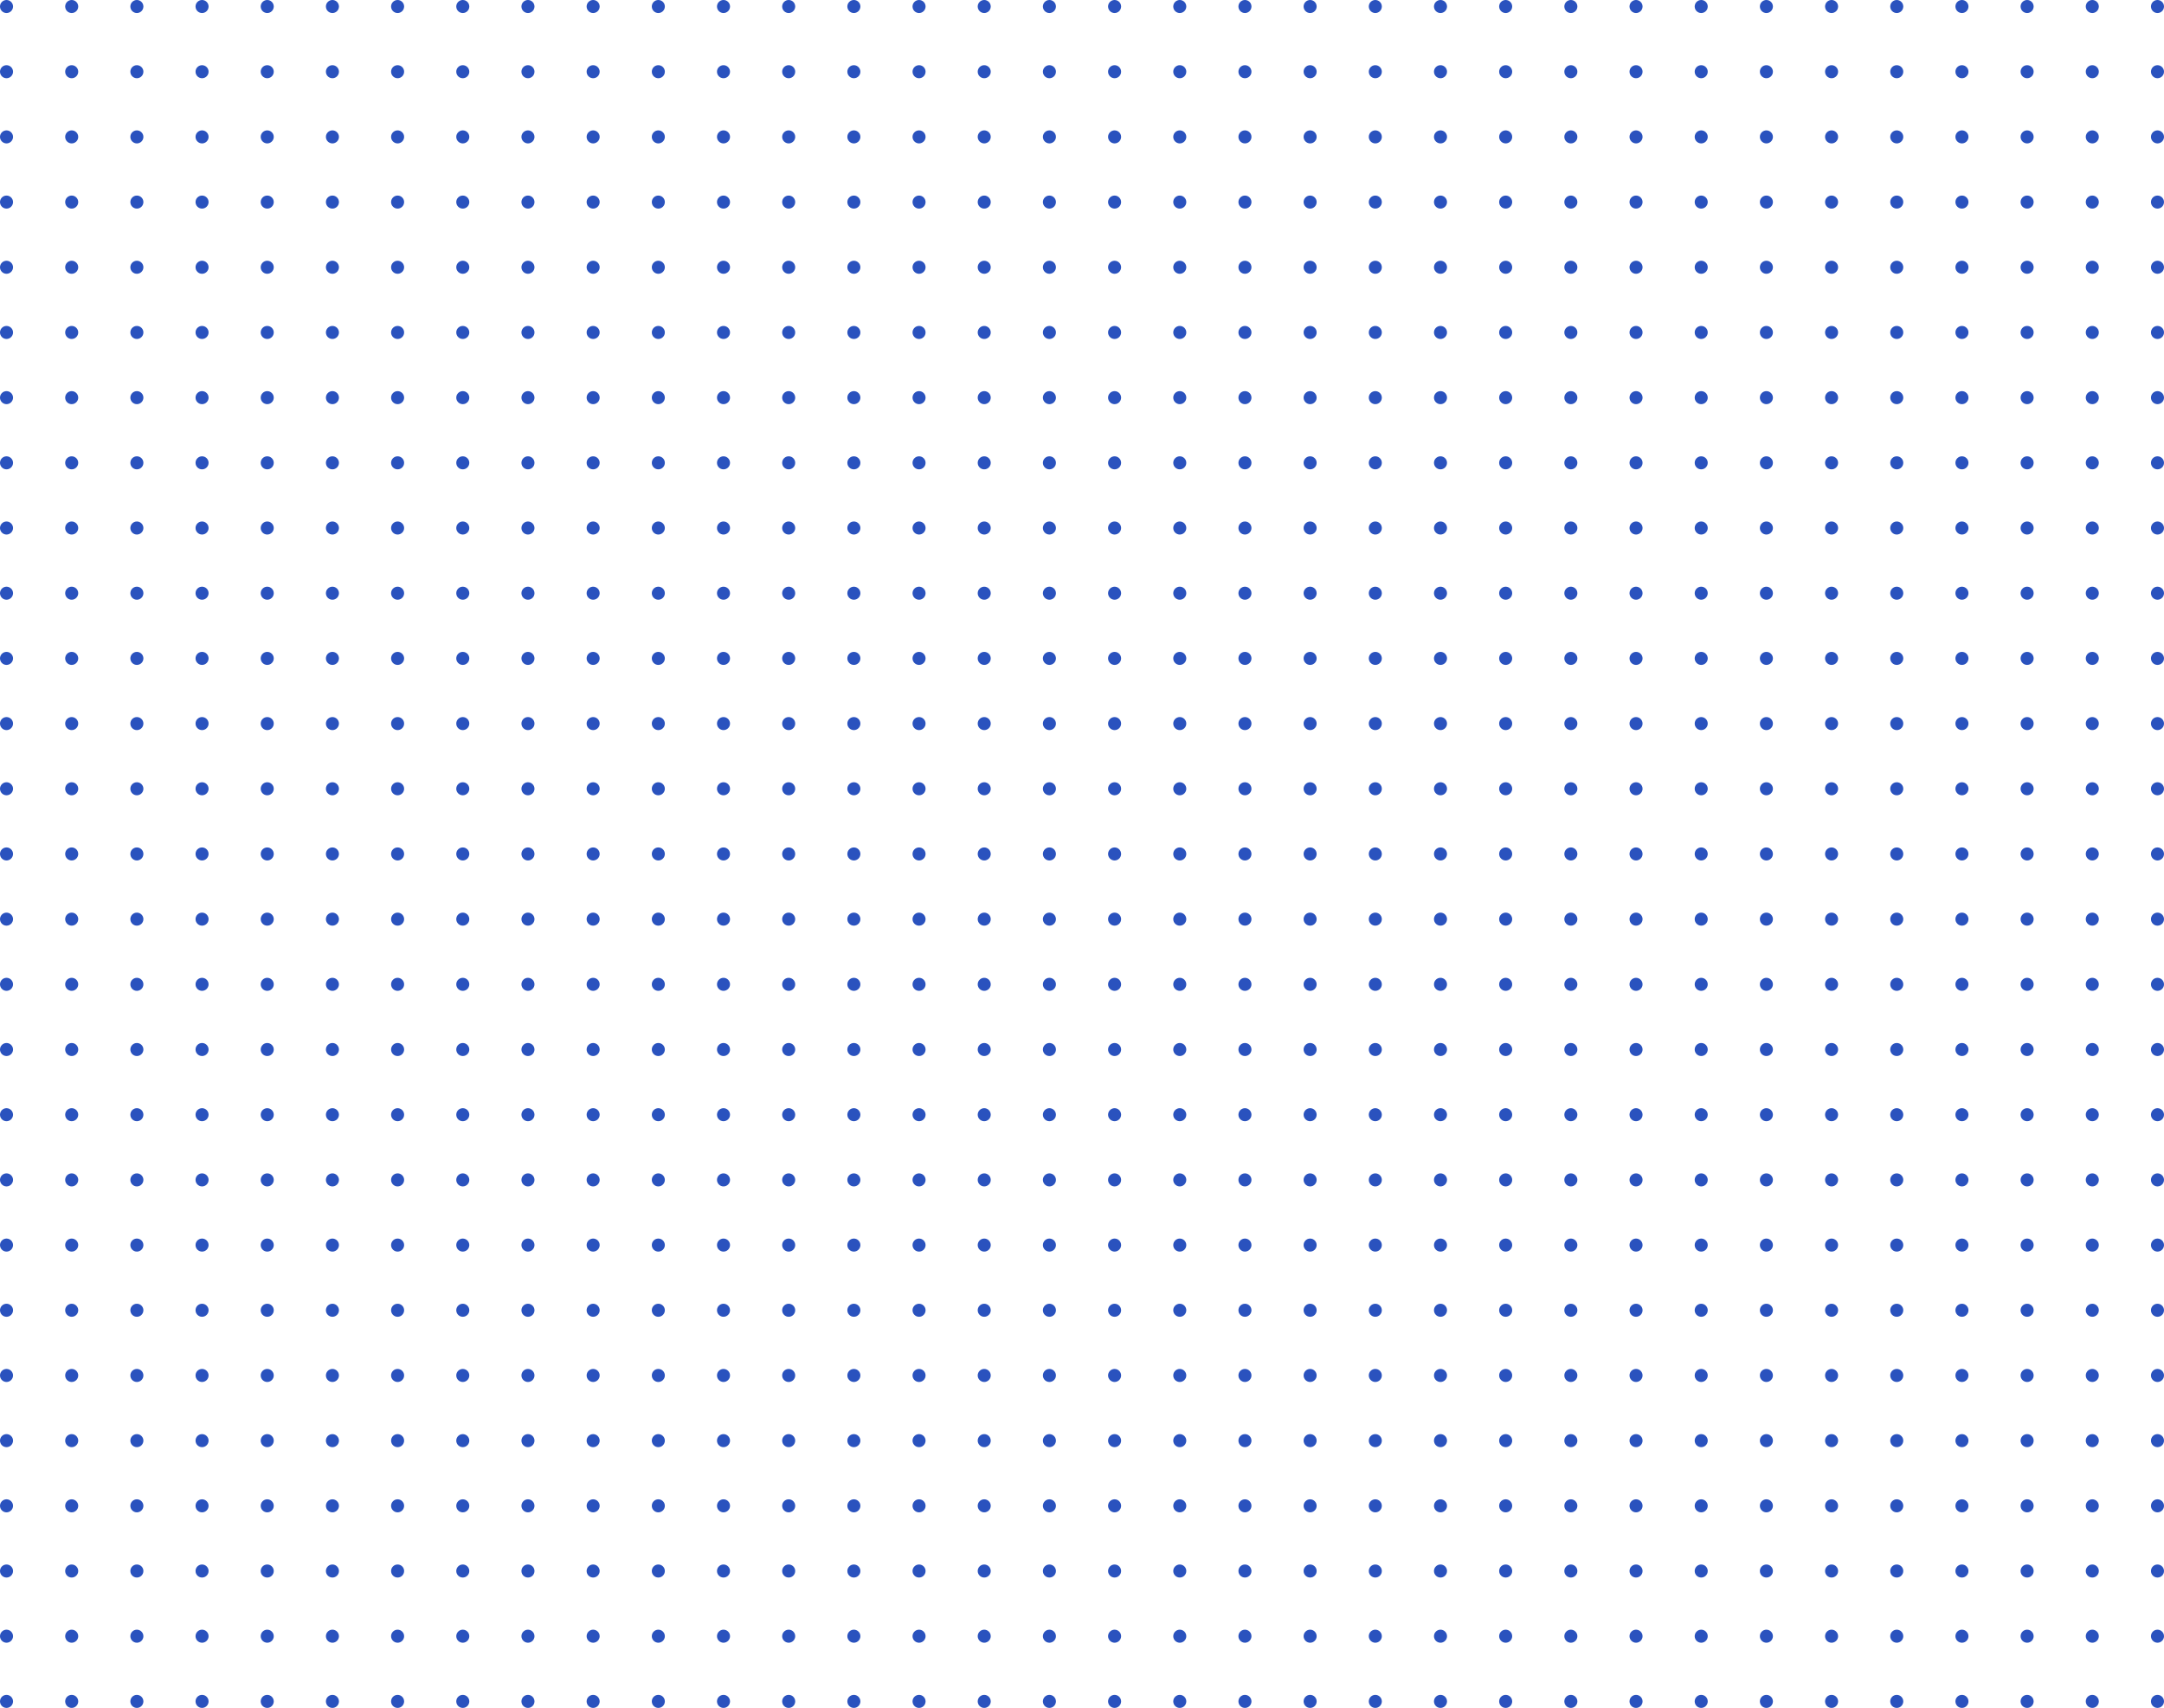 <?xml version="1.0" encoding="UTF-8"?> <svg xmlns="http://www.w3.org/2000/svg" width="332" height="262" viewBox="0 0 332 262" fill="none"> <circle cx="1" cy="151" r="1" fill="#2A52BE"></circle> <circle cx="11" cy="151" r="1" fill="#2A52BE"></circle> <circle cx="21" cy="151" r="1" fill="#2A52BE"></circle> <circle cx="31" cy="151" r="1" fill="#2A52BE"></circle> <circle cx="41" cy="151" r="1" fill="#2A52BE"></circle> <circle cx="51" cy="151" r="1" fill="#2A52BE"></circle> <circle cx="61" cy="151" r="1" fill="#2A52BE"></circle> <circle cx="71" cy="151" r="1" fill="#2A52BE"></circle> <circle cx="81" cy="151" r="1" fill="#2A52BE"></circle> <circle cx="91" cy="151" r="1" fill="#2A52BE"></circle> <circle cx="101" cy="151" r="1" fill="#2A52BE"></circle> <circle cx="111" cy="151" r="1" fill="#2A52BE"></circle> <circle cx="121" cy="151" r="1" fill="#2A52BE"></circle> <circle cx="131" cy="151" r="1" fill="#2A52BE"></circle> <circle cx="141" cy="151" r="1" fill="#2A52BE"></circle> <circle cx="151" cy="151" r="1" fill="#2A52BE"></circle> <circle cx="161" cy="151" r="1" fill="#2A52BE"></circle> <circle cx="171" cy="151" r="1" fill="#2A52BE"></circle> <circle cx="181" cy="151" r="1" fill="#2A52BE"></circle> <circle cx="191" cy="151" r="1" fill="#2A52BE"></circle> <circle cx="201" cy="151" r="1" fill="#2A52BE"></circle> <circle cx="211" cy="151" r="1" fill="#2A52BE"></circle> <circle cx="221" cy="151" r="1" fill="#2A52BE"></circle> <circle cx="231" cy="151" r="1" fill="#2A52BE"></circle> <circle cx="1" cy="141" r="1" fill="#2A52BE"></circle> <circle cx="11" cy="141" r="1" fill="#2A52BE"></circle> <circle cx="21" cy="141" r="1" fill="#2A52BE"></circle> <circle cx="31" cy="141" r="1" fill="#2A52BE"></circle> <circle cx="41" cy="141" r="1" fill="#2A52BE"></circle> <circle cx="51" cy="141" r="1" fill="#2A52BE"></circle> <circle cx="61" cy="141" r="1" fill="#2A52BE"></circle> <circle cx="71" cy="141" r="1" fill="#2A52BE"></circle> <circle cx="81" cy="141" r="1" fill="#2A52BE"></circle> <circle cx="91" cy="141" r="1" fill="#2A52BE"></circle> <circle cx="101" cy="141" r="1" fill="#2A52BE"></circle> <circle cx="111" cy="141" r="1" fill="#2A52BE"></circle> <circle cx="121" cy="141" r="1" fill="#2A52BE"></circle> <circle cx="131" cy="141" r="1" fill="#2A52BE"></circle> <circle cx="141" cy="141" r="1" fill="#2A52BE"></circle> <circle cx="151" cy="141" r="1" fill="#2A52BE"></circle> <circle cx="161" cy="141" r="1" fill="#2A52BE"></circle> <circle cx="171" cy="141" r="1" fill="#2A52BE"></circle> <circle cx="181" cy="141" r="1" fill="#2A52BE"></circle> <circle cx="191" cy="141" r="1" fill="#2A52BE"></circle> <circle cx="201" cy="141" r="1" fill="#2A52BE"></circle> <circle cx="211" cy="141" r="1" fill="#2A52BE"></circle> <circle cx="221" cy="141" r="1" fill="#2A52BE"></circle> <circle cx="231" cy="141" r="1" fill="#2A52BE"></circle> <circle cx="1" cy="131" r="1" fill="#2A52BE"></circle> <circle cx="11" cy="131" r="1" fill="#2A52BE"></circle> <circle cx="21" cy="131" r="1" fill="#2A52BE"></circle> <circle cx="31" cy="131" r="1" fill="#2A52BE"></circle> <circle cx="41" cy="131" r="1" fill="#2A52BE"></circle> <circle cx="51" cy="131" r="1" fill="#2A52BE"></circle> <circle cx="61" cy="131" r="1" fill="#2A52BE"></circle> <circle cx="71" cy="131" r="1" fill="#2A52BE"></circle> <circle cx="81" cy="131" r="1" fill="#2A52BE"></circle> <circle cx="91" cy="131" r="1" fill="#2A52BE"></circle> <circle cx="101" cy="131" r="1" fill="#2A52BE"></circle> <circle cx="111" cy="131" r="1" fill="#2A52BE"></circle> <circle cx="121" cy="131" r="1" fill="#2A52BE"></circle> <circle cx="131" cy="131" r="1" fill="#2A52BE"></circle> <circle cx="141" cy="131" r="1" fill="#2A52BE"></circle> <circle cx="151" cy="131" r="1" fill="#2A52BE"></circle> <circle cx="161" cy="131" r="1" fill="#2A52BE"></circle> <circle cx="171" cy="131" r="1" fill="#2A52BE"></circle> <circle cx="181" cy="131" r="1" fill="#2A52BE"></circle> <circle cx="191" cy="131" r="1" fill="#2A52BE"></circle> <circle cx="201" cy="131" r="1" fill="#2A52BE"></circle> <circle cx="211" cy="131" r="1" fill="#2A52BE"></circle> <circle cx="221" cy="131" r="1" fill="#2A52BE"></circle> <circle cx="231" cy="131" r="1" fill="#2A52BE"></circle> <circle cx="1" cy="121" r="1" fill="#2A52BE"></circle> <circle cx="11" cy="121" r="1" fill="#2A52BE"></circle> <circle cx="21" cy="121" r="1" fill="#2A52BE"></circle> <circle cx="31" cy="121" r="1" fill="#2A52BE"></circle> <circle cx="41" cy="121" r="1" fill="#2A52BE"></circle> <circle cx="51" cy="121" r="1" fill="#2A52BE"></circle> <circle cx="61" cy="121" r="1" fill="#2A52BE"></circle> <circle cx="71" cy="121" r="1" fill="#2A52BE"></circle> <circle cx="81" cy="121" r="1" fill="#2A52BE"></circle> <circle cx="91" cy="121" r="1" fill="#2A52BE"></circle> <circle cx="101" cy="121" r="1" fill="#2A52BE"></circle> <circle cx="111" cy="121" r="1" fill="#2A52BE"></circle> <circle cx="121" cy="121" r="1" fill="#2A52BE"></circle> <circle cx="131" cy="121" r="1" fill="#2A52BE"></circle> <circle cx="141" cy="121" r="1" fill="#2A52BE"></circle> <circle cx="151" cy="121" r="1" fill="#2A52BE"></circle> <circle cx="161" cy="121" r="1" fill="#2A52BE"></circle> <circle cx="171" cy="121" r="1" fill="#2A52BE"></circle> <circle cx="181" cy="121" r="1" fill="#2A52BE"></circle> <circle cx="191" cy="121" r="1" fill="#2A52BE"></circle> <circle cx="201" cy="121" r="1" fill="#2A52BE"></circle> <circle cx="211" cy="121" r="1" fill="#2A52BE"></circle> <circle cx="221" cy="121" r="1" fill="#2A52BE"></circle> <circle cx="231" cy="121" r="1" fill="#2A52BE"></circle> <circle cx="1" cy="111" r="1" fill="#2A52BE"></circle> <circle cx="11" cy="111" r="1" fill="#2A52BE"></circle> <circle cx="21" cy="111" r="1" fill="#2A52BE"></circle> <circle cx="31" cy="111" r="1" fill="#2A52BE"></circle> <circle cx="41" cy="111" r="1" fill="#2A52BE"></circle> <circle cx="51" cy="111" r="1" fill="#2A52BE"></circle> <circle cx="61" cy="111" r="1" fill="#2A52BE"></circle> <circle cx="71" cy="111" r="1" fill="#2A52BE"></circle> <circle cx="81" cy="111" r="1" fill="#2A52BE"></circle> <circle cx="91" cy="111" r="1" fill="#2A52BE"></circle> <circle cx="101" cy="111" r="1" fill="#2A52BE"></circle> <circle cx="111" cy="111" r="1" fill="#2A52BE"></circle> <circle cx="121" cy="111" r="1" fill="#2A52BE"></circle> <circle cx="131" cy="111" r="1" fill="#2A52BE"></circle> <circle cx="141" cy="111" r="1" fill="#2A52BE"></circle> <circle cx="151" cy="111" r="1" fill="#2A52BE"></circle> <circle cx="161" cy="111" r="1" fill="#2A52BE"></circle> <circle cx="171" cy="111" r="1" fill="#2A52BE"></circle> <circle cx="181" cy="111" r="1" fill="#2A52BE"></circle> <circle cx="191" cy="111" r="1" fill="#2A52BE"></circle> <circle cx="201" cy="111" r="1" fill="#2A52BE"></circle> <circle cx="211" cy="111" r="1" fill="#2A52BE"></circle> <circle cx="221" cy="111" r="1" fill="#2A52BE"></circle> <circle cx="231" cy="111" r="1" fill="#2A52BE"></circle> <circle cx="1" cy="101" r="1" fill="#2A52BE"></circle> <circle cx="11" cy="101" r="1" fill="#2A52BE"></circle> <circle cx="21" cy="101" r="1" fill="#2A52BE"></circle> <circle cx="31" cy="101" r="1" fill="#2A52BE"></circle> <circle cx="41" cy="101" r="1" fill="#2A52BE"></circle> <circle cx="51" cy="101" r="1" fill="#2A52BE"></circle> <circle cx="61" cy="101" r="1" fill="#2A52BE"></circle> <circle cx="71" cy="101" r="1" fill="#2A52BE"></circle> <circle cx="81" cy="101" r="1" fill="#2A52BE"></circle> <circle cx="91" cy="101" r="1" fill="#2A52BE"></circle> <circle cx="101" cy="101" r="1" fill="#2A52BE"></circle> <circle cx="111" cy="101" r="1" fill="#2A52BE"></circle> <circle cx="121" cy="101" r="1" fill="#2A52BE"></circle> <circle cx="131" cy="101" r="1" fill="#2A52BE"></circle> <circle cx="141" cy="101" r="1" fill="#2A52BE"></circle> <circle cx="151" cy="101" r="1" fill="#2A52BE"></circle> <circle cx="161" cy="101" r="1" fill="#2A52BE"></circle> <circle cx="171" cy="101" r="1" fill="#2A52BE"></circle> <circle cx="181" cy="101" r="1" fill="#2A52BE"></circle> <circle cx="191" cy="101" r="1" fill="#2A52BE"></circle> <circle cx="201" cy="101" r="1" fill="#2A52BE"></circle> <circle cx="211" cy="101" r="1" fill="#2A52BE"></circle> <circle cx="221" cy="101" r="1" fill="#2A52BE"></circle> <circle cx="231" cy="101" r="1" fill="#2A52BE"></circle> <circle cx="1" cy="91" r="1" fill="#2A52BE"></circle> <circle cx="11" cy="91" r="1" fill="#2A52BE"></circle> <circle cx="21" cy="91" r="1" fill="#2A52BE"></circle> <circle cx="31" cy="91" r="1" fill="#2A52BE"></circle> <circle cx="41" cy="91" r="1" fill="#2A52BE"></circle> <circle cx="51" cy="91" r="1" fill="#2A52BE"></circle> <circle cx="61" cy="91" r="1" fill="#2A52BE"></circle> <circle cx="71" cy="91" r="1" fill="#2A52BE"></circle> <circle cx="81" cy="91" r="1" fill="#2A52BE"></circle> <circle cx="91" cy="91" r="1" fill="#2A52BE"></circle> <circle cx="101" cy="91" r="1" fill="#2A52BE"></circle> <circle cx="111" cy="91" r="1" fill="#2A52BE"></circle> <circle cx="121" cy="91" r="1" fill="#2A52BE"></circle> <circle cx="131" cy="91" r="1" fill="#2A52BE"></circle> <circle cx="141" cy="91" r="1" fill="#2A52BE"></circle> <circle cx="151" cy="91" r="1" fill="#2A52BE"></circle> <circle cx="161" cy="91" r="1" fill="#2A52BE"></circle> <circle cx="171" cy="91" r="1" fill="#2A52BE"></circle> <circle cx="181" cy="91" r="1" fill="#2A52BE"></circle> <circle cx="191" cy="91" r="1" fill="#2A52BE"></circle> <circle cx="201" cy="91" r="1" fill="#2A52BE"></circle> <circle cx="211" cy="91" r="1" fill="#2A52BE"></circle> <circle cx="221" cy="91" r="1" fill="#2A52BE"></circle> <circle cx="231" cy="91" r="1" fill="#2A52BE"></circle> <circle cx="1" cy="81" r="1" fill="#2A52BE"></circle> <circle cx="11" cy="81" r="1" fill="#2A52BE"></circle> <circle cx="21" cy="81" r="1" fill="#2A52BE"></circle> <circle cx="31" cy="81" r="1" fill="#2A52BE"></circle> <circle cx="41" cy="81" r="1" fill="#2A52BE"></circle> <circle cx="51" cy="81" r="1" fill="#2A52BE"></circle> <circle cx="61" cy="81" r="1" fill="#2A52BE"></circle> <circle cx="71" cy="81" r="1" fill="#2A52BE"></circle> <circle cx="81" cy="81" r="1" fill="#2A52BE"></circle> <circle cx="91" cy="81" r="1" fill="#2A52BE"></circle> <circle cx="101" cy="81" r="1" fill="#2A52BE"></circle> <circle cx="111" cy="81" r="1" fill="#2A52BE"></circle> <circle cx="121" cy="81" r="1" fill="#2A52BE"></circle> <circle cx="131" cy="81" r="1" fill="#2A52BE"></circle> <circle cx="141" cy="81" r="1" fill="#2A52BE"></circle> <circle cx="151" cy="81" r="1" fill="#2A52BE"></circle> <circle cx="161" cy="81" r="1" fill="#2A52BE"></circle> <circle cx="171" cy="81" r="1" fill="#2A52BE"></circle> <circle cx="181" cy="81" r="1" fill="#2A52BE"></circle> <circle cx="191" cy="81" r="1" fill="#2A52BE"></circle> <circle cx="201" cy="81" r="1" fill="#2A52BE"></circle> <circle cx="211" cy="81" r="1" fill="#2A52BE"></circle> <circle cx="221" cy="81" r="1" fill="#2A52BE"></circle> <circle cx="231" cy="81" r="1" fill="#2A52BE"></circle> <circle cx="1" cy="71" r="1" fill="#2A52BE"></circle> <circle cx="11" cy="71" r="1" fill="#2A52BE"></circle> <circle cx="21" cy="71" r="1" fill="#2A52BE"></circle> <circle cx="31" cy="71" r="1" fill="#2A52BE"></circle> <circle cx="41" cy="71" r="1" fill="#2A52BE"></circle> <circle cx="51" cy="71" r="1" fill="#2A52BE"></circle> <circle cx="61" cy="71" r="1" fill="#2A52BE"></circle> <circle cx="71" cy="71" r="1" fill="#2A52BE"></circle> <circle cx="81" cy="71" r="1" fill="#2A52BE"></circle> <circle cx="91" cy="71" r="1" fill="#2A52BE"></circle> <circle cx="101" cy="71" r="1" fill="#2A52BE"></circle> <circle cx="111" cy="71" r="1" fill="#2A52BE"></circle> <circle cx="121" cy="71" r="1" fill="#2A52BE"></circle> <circle cx="131" cy="71" r="1" fill="#2A52BE"></circle> <circle cx="141" cy="71" r="1" fill="#2A52BE"></circle> <circle cx="151" cy="71" r="1" fill="#2A52BE"></circle> <circle cx="161" cy="71" r="1" fill="#2A52BE"></circle> <circle cx="171" cy="71" r="1" fill="#2A52BE"></circle> <circle cx="181" cy="71" r="1" fill="#2A52BE"></circle> <circle cx="191" cy="71" r="1" fill="#2A52BE"></circle> <circle cx="201" cy="71" r="1" fill="#2A52BE"></circle> <circle cx="211" cy="71" r="1" fill="#2A52BE"></circle> <circle cx="221" cy="71" r="1" fill="#2A52BE"></circle> <circle cx="231" cy="71" r="1" fill="#2A52BE"></circle> <circle cx="1" cy="61" r="1" fill="#2A52BE"></circle> <circle cx="11" cy="61" r="1" fill="#2A52BE"></circle> <circle cx="21" cy="61" r="1" fill="#2A52BE"></circle> <circle cx="31" cy="61" r="1" fill="#2A52BE"></circle> <circle cx="41" cy="61" r="1" fill="#2A52BE"></circle> <circle cx="51" cy="61" r="1" fill="#2A52BE"></circle> <circle cx="61" cy="61" r="1" fill="#2A52BE"></circle> <circle cx="71" cy="61" r="1" fill="#2A52BE"></circle> <circle cx="81" cy="61" r="1" fill="#2A52BE"></circle> <circle cx="91" cy="61" r="1" fill="#2A52BE"></circle> <circle cx="101" cy="61" r="1" fill="#2A52BE"></circle> <circle cx="111" cy="61" r="1" fill="#2A52BE"></circle> <circle cx="121" cy="61" r="1" fill="#2A52BE"></circle> <circle cx="131" cy="61" r="1" fill="#2A52BE"></circle> <circle cx="141" cy="61" r="1" fill="#2A52BE"></circle> <circle cx="151" cy="61" r="1" fill="#2A52BE"></circle> <circle cx="161" cy="61" r="1" fill="#2A52BE"></circle> <circle cx="171" cy="61" r="1" fill="#2A52BE"></circle> <circle cx="181" cy="61" r="1" fill="#2A52BE"></circle> <circle cx="191" cy="61" r="1" fill="#2A52BE"></circle> <circle cx="201" cy="61" r="1" fill="#2A52BE"></circle> <circle cx="211" cy="61" r="1" fill="#2A52BE"></circle> <circle cx="221" cy="61" r="1" fill="#2A52BE"></circle> <circle cx="231" cy="61" r="1" fill="#2A52BE"></circle> <circle cx="1" cy="51" r="1" fill="#2A52BE"></circle> <circle cx="11" cy="51" r="1" fill="#2A52BE"></circle> <circle cx="21" cy="51" r="1" fill="#2A52BE"></circle> <circle cx="31" cy="51" r="1" fill="#2A52BE"></circle> <circle cx="41" cy="51" r="1" fill="#2A52BE"></circle> <circle cx="51" cy="51" r="1" fill="#2A52BE"></circle> <circle cx="61" cy="51" r="1" fill="#2A52BE"></circle> <circle cx="71" cy="51" r="1" fill="#2A52BE"></circle> <circle cx="81" cy="51" r="1" fill="#2A52BE"></circle> <circle cx="91" cy="51" r="1" fill="#2A52BE"></circle> <circle cx="101" cy="51" r="1" fill="#2A52BE"></circle> <circle cx="111" cy="51" r="1" fill="#2A52BE"></circle> <circle cx="121" cy="51" r="1" fill="#2A52BE"></circle> <circle cx="131" cy="51" r="1" fill="#2A52BE"></circle> <circle cx="141" cy="51" r="1" fill="#2A52BE"></circle> <circle cx="151" cy="51" r="1" fill="#2A52BE"></circle> <circle cx="161" cy="51" r="1" fill="#2A52BE"></circle> <circle cx="171" cy="51" r="1" fill="#2A52BE"></circle> <circle cx="181" cy="51" r="1" fill="#2A52BE"></circle> <circle cx="191" cy="51" r="1" fill="#2A52BE"></circle> <circle cx="201" cy="51" r="1" fill="#2A52BE"></circle> <circle cx="211" cy="51" r="1" fill="#2A52BE"></circle> <circle cx="221" cy="51" r="1" fill="#2A52BE"></circle> <circle cx="231" cy="51" r="1" fill="#2A52BE"></circle> <circle cx="1" cy="41" r="1" fill="#2A52BE"></circle> <circle cx="11" cy="41" r="1" fill="#2A52BE"></circle> <circle cx="21" cy="41" r="1" fill="#2A52BE"></circle> <circle cx="31" cy="41" r="1" fill="#2A52BE"></circle> <circle cx="41" cy="41" r="1" fill="#2A52BE"></circle> <circle cx="51" cy="41" r="1" fill="#2A52BE"></circle> <circle cx="61" cy="41" r="1" fill="#2A52BE"></circle> <circle cx="71" cy="41" r="1" fill="#2A52BE"></circle> <circle cx="81" cy="41" r="1" fill="#2A52BE"></circle> <circle cx="91" cy="41" r="1" fill="#2A52BE"></circle> <circle cx="101" cy="41" r="1" fill="#2A52BE"></circle> <circle cx="111" cy="41" r="1" fill="#2A52BE"></circle> <circle cx="121" cy="41" r="1" fill="#2A52BE"></circle> <circle cx="131" cy="41" r="1" fill="#2A52BE"></circle> <circle cx="141" cy="41" r="1" fill="#2A52BE"></circle> <circle cx="151" cy="41" r="1" fill="#2A52BE"></circle> <circle cx="161" cy="41" r="1" fill="#2A52BE"></circle> <circle cx="171" cy="41" r="1" fill="#2A52BE"></circle> <circle cx="181" cy="41" r="1" fill="#2A52BE"></circle> <circle cx="191" cy="41" r="1" fill="#2A52BE"></circle> <circle cx="201" cy="41" r="1" fill="#2A52BE"></circle> <circle cx="211" cy="41" r="1" fill="#2A52BE"></circle> <circle cx="221" cy="41" r="1" fill="#2A52BE"></circle> <circle cx="231" cy="41" r="1" fill="#2A52BE"></circle> <circle cx="1" cy="31" r="1" fill="#2A52BE"></circle> <circle cx="11" cy="31" r="1" fill="#2A52BE"></circle> <circle cx="21" cy="31" r="1" fill="#2A52BE"></circle> <circle cx="31" cy="31" r="1" fill="#2A52BE"></circle> <circle cx="41" cy="31" r="1" fill="#2A52BE"></circle> <circle cx="51" cy="31" r="1" fill="#2A52BE"></circle> <circle cx="61" cy="31" r="1" fill="#2A52BE"></circle> <circle cx="71" cy="31" r="1" fill="#2A52BE"></circle> <circle cx="81" cy="31" r="1" fill="#2A52BE"></circle> <circle cx="91" cy="31" r="1" fill="#2A52BE"></circle> <circle cx="101" cy="31" r="1" fill="#2A52BE"></circle> <circle cx="111" cy="31" r="1" fill="#2A52BE"></circle> <circle cx="121" cy="31" r="1" fill="#2A52BE"></circle> <circle cx="131" cy="31" r="1" fill="#2A52BE"></circle> <circle cx="141" cy="31" r="1" fill="#2A52BE"></circle> <circle cx="151" cy="31" r="1" fill="#2A52BE"></circle> <circle cx="161" cy="31" r="1" fill="#2A52BE"></circle> <circle cx="171" cy="31" r="1" fill="#2A52BE"></circle> <circle cx="181" cy="31" r="1" fill="#2A52BE"></circle> <circle cx="191" cy="31" r="1" fill="#2A52BE"></circle> <circle cx="201" cy="31" r="1" fill="#2A52BE"></circle> <circle cx="211" cy="31" r="1" fill="#2A52BE"></circle> <circle cx="221" cy="31" r="1" fill="#2A52BE"></circle> <circle cx="231" cy="31" r="1" fill="#2A52BE"></circle> <circle cx="1" cy="21" r="1" fill="#2A52BE"></circle> <circle cx="11" cy="21" r="1" fill="#2A52BE"></circle> <circle cx="21" cy="21" r="1" fill="#2A52BE"></circle> <circle cx="31" cy="21" r="1" fill="#2A52BE"></circle> <circle cx="41" cy="21" r="1" fill="#2A52BE"></circle> <circle cx="51" cy="21" r="1" fill="#2A52BE"></circle> <circle cx="61" cy="21" r="1" fill="#2A52BE"></circle> <circle cx="71" cy="21" r="1" fill="#2A52BE"></circle> <circle cx="81" cy="21" r="1" fill="#2A52BE"></circle> <circle cx="91" cy="21" r="1" fill="#2A52BE"></circle> <circle cx="101" cy="21" r="1" fill="#2A52BE"></circle> <circle cx="111" cy="21" r="1" fill="#2A52BE"></circle> <circle cx="121" cy="21" r="1" fill="#2A52BE"></circle> <circle cx="131" cy="21" r="1" fill="#2A52BE"></circle> <circle cx="141" cy="21" r="1" fill="#2A52BE"></circle> <circle cx="151" cy="21" r="1" fill="#2A52BE"></circle> <circle cx="161" cy="21" r="1" fill="#2A52BE"></circle> <circle cx="171" cy="21" r="1" fill="#2A52BE"></circle> <circle cx="181" cy="21" r="1" fill="#2A52BE"></circle> <circle cx="191" cy="21" r="1" fill="#2A52BE"></circle> <circle cx="201" cy="21" r="1" fill="#2A52BE"></circle> <circle cx="211" cy="21" r="1" fill="#2A52BE"></circle> <circle cx="221" cy="21" r="1" fill="#2A52BE"></circle> <circle cx="231" cy="21" r="1" fill="#2A52BE"></circle> <circle cx="1" cy="11" r="1" fill="#2A52BE"></circle> <circle cx="11" cy="11" r="1" fill="#2A52BE"></circle> <circle cx="21" cy="11" r="1" fill="#2A52BE"></circle> <circle cx="31" cy="11" r="1" fill="#2A52BE"></circle> <circle cx="41" cy="11" r="1" fill="#2A52BE"></circle> <circle cx="51" cy="11" r="1" fill="#2A52BE"></circle> <circle cx="61" cy="11" r="1" fill="#2A52BE"></circle> <circle cx="71" cy="11" r="1" fill="#2A52BE"></circle> <circle cx="81" cy="11" r="1" fill="#2A52BE"></circle> <circle cx="91" cy="11" r="1" fill="#2A52BE"></circle> <circle cx="101" cy="11" r="1" fill="#2A52BE"></circle> <circle cx="111" cy="11" r="1" fill="#2A52BE"></circle> <circle cx="121" cy="11" r="1" fill="#2A52BE"></circle> <circle cx="131" cy="11" r="1" fill="#2A52BE"></circle> <circle cx="141" cy="11" r="1" fill="#2A52BE"></circle> <circle cx="151" cy="11" r="1" fill="#2A52BE"></circle> <circle cx="161" cy="11" r="1" fill="#2A52BE"></circle> <circle cx="171" cy="11" r="1" fill="#2A52BE"></circle> <circle cx="181" cy="11" r="1" fill="#2A52BE"></circle> <circle cx="191" cy="11" r="1" fill="#2A52BE"></circle> <circle cx="201" cy="11" r="1" fill="#2A52BE"></circle> <circle cx="211" cy="11" r="1" fill="#2A52BE"></circle> <circle cx="221" cy="11" r="1" fill="#2A52BE"></circle> <circle cx="231" cy="11" r="1" fill="#2A52BE"></circle> <circle cx="1" cy="1" r="1" fill="#2A52BE"></circle> <circle cx="11" cy="1" r="1" fill="#2A52BE"></circle> <circle cx="21" cy="1" r="1" fill="#2A52BE"></circle> <circle cx="31" cy="1" r="1" fill="#2A52BE"></circle> <circle cx="41" cy="1" r="1" fill="#2A52BE"></circle> <circle cx="51" cy="1" r="1" fill="#2A52BE"></circle> <circle cx="61" cy="1" r="1" fill="#2A52BE"></circle> <circle cx="71" cy="1" r="1" fill="#2A52BE"></circle> <circle cx="81" cy="1" r="1" fill="#2A52BE"></circle> <circle cx="91" cy="1" r="1" fill="#2A52BE"></circle> <circle cx="101" cy="1" r="1" fill="#2A52BE"></circle> <circle cx="111" cy="1" r="1" fill="#2A52BE"></circle> <circle cx="121" cy="1" r="1" fill="#2A52BE"></circle> <circle cx="131" cy="1" r="1" fill="#2A52BE"></circle> <circle cx="141" cy="1" r="1" fill="#2A52BE"></circle> <circle cx="151" cy="1" r="1" fill="#2A52BE"></circle> <circle cx="161" cy="1" r="1" fill="#2A52BE"></circle> <circle cx="171" cy="1" r="1" fill="#2A52BE"></circle> <circle cx="181" cy="1" r="1" fill="#2A52BE"></circle> <circle cx="191" cy="1" r="1" fill="#2A52BE"></circle> <circle cx="201" cy="1" r="1" fill="#2A52BE"></circle> <circle cx="211" cy="1" r="1" fill="#2A52BE"></circle> <circle cx="221" cy="1" r="1" fill="#2A52BE"></circle> <circle cx="231" cy="1" r="1" fill="#2A52BE"></circle> <circle cx="1" cy="261" r="1" fill="#2A52BE"></circle> <circle cx="11" cy="261" r="1" fill="#2A52BE"></circle> <circle cx="21" cy="261" r="1" fill="#2A52BE"></circle> <circle cx="31" cy="261" r="1" fill="#2A52BE"></circle> <circle cx="41" cy="261" r="1" fill="#2A52BE"></circle> <circle cx="51" cy="261" r="1" fill="#2A52BE"></circle> <circle cx="61" cy="261" r="1" fill="#2A52BE"></circle> <circle cx="71" cy="261" r="1" fill="#2A52BE"></circle> <circle cx="81" cy="261" r="1" fill="#2A52BE"></circle> <circle cx="91" cy="261" r="1" fill="#2A52BE"></circle> <circle cx="101" cy="261" r="1" fill="#2A52BE"></circle> <circle cx="111" cy="261" r="1" fill="#2A52BE"></circle> <circle cx="121" cy="261" r="1" fill="#2A52BE"></circle> <circle cx="131" cy="261" r="1" fill="#2A52BE"></circle> <circle cx="141" cy="261" r="1" fill="#2A52BE"></circle> <circle cx="151" cy="261" r="1" fill="#2A52BE"></circle> <circle cx="161" cy="261" r="1" fill="#2A52BE"></circle> <circle cx="171" cy="261" r="1" fill="#2A52BE"></circle> <circle cx="181" cy="261" r="1" fill="#2A52BE"></circle> <circle cx="191" cy="261" r="1" fill="#2A52BE"></circle> <circle cx="201" cy="261" r="1" fill="#2A52BE"></circle> <circle cx="211" cy="261" r="1" fill="#2A52BE"></circle> <circle cx="221" cy="261" r="1" fill="#2A52BE"></circle> <circle cx="231" cy="261" r="1" fill="#2A52BE"></circle> <circle cx="1" cy="251" r="1" fill="#2A52BE"></circle> <circle cx="11" cy="251" r="1" fill="#2A52BE"></circle> <circle cx="21" cy="251" r="1" fill="#2A52BE"></circle> <circle cx="31" cy="251" r="1" fill="#2A52BE"></circle> <circle cx="41" cy="251" r="1" fill="#2A52BE"></circle> <circle cx="51" cy="251" r="1" fill="#2A52BE"></circle> <circle cx="61" cy="251" r="1" fill="#2A52BE"></circle> <circle cx="71" cy="251" r="1" fill="#2A52BE"></circle> <circle cx="81" cy="251" r="1" fill="#2A52BE"></circle> <circle cx="91" cy="251" r="1" fill="#2A52BE"></circle> <circle cx="101" cy="251" r="1" fill="#2A52BE"></circle> <circle cx="111" cy="251" r="1" fill="#2A52BE"></circle> <circle cx="121" cy="251" r="1" fill="#2A52BE"></circle> <circle cx="131" cy="251" r="1" fill="#2A52BE"></circle> <circle cx="141" cy="251" r="1" fill="#2A52BE"></circle> <circle cx="151" cy="251" r="1" fill="#2A52BE"></circle> <circle cx="161" cy="251" r="1" fill="#2A52BE"></circle> <circle cx="171" cy="251" r="1" fill="#2A52BE"></circle> <circle cx="181" cy="251" r="1" fill="#2A52BE"></circle> <circle cx="191" cy="251" r="1" fill="#2A52BE"></circle> <circle cx="201" cy="251" r="1" fill="#2A52BE"></circle> <circle cx="211" cy="251" r="1" fill="#2A52BE"></circle> <circle cx="221" cy="251" r="1" fill="#2A52BE"></circle> <circle cx="231" cy="251" r="1" fill="#2A52BE"></circle> <circle cx="1" cy="241" r="1" fill="#2A52BE"></circle> <circle cx="11" cy="241" r="1" fill="#2A52BE"></circle> <circle cx="21" cy="241" r="1" fill="#2A52BE"></circle> <circle cx="31" cy="241" r="1" fill="#2A52BE"></circle> <circle cx="41" cy="241" r="1" fill="#2A52BE"></circle> <circle cx="51" cy="241" r="1" fill="#2A52BE"></circle> <circle cx="61" cy="241" r="1" fill="#2A52BE"></circle> <circle cx="71" cy="241" r="1" fill="#2A52BE"></circle> <circle cx="81" cy="241" r="1" fill="#2A52BE"></circle> <circle cx="91" cy="241" r="1" fill="#2A52BE"></circle> <circle cx="101" cy="241" r="1" fill="#2A52BE"></circle> <circle cx="111" cy="241" r="1" fill="#2A52BE"></circle> <circle cx="121" cy="241" r="1" fill="#2A52BE"></circle> <circle cx="131" cy="241" r="1" fill="#2A52BE"></circle> <circle cx="141" cy="241" r="1" fill="#2A52BE"></circle> <circle cx="151" cy="241" r="1" fill="#2A52BE"></circle> <circle cx="161" cy="241" r="1" fill="#2A52BE"></circle> <circle cx="171" cy="241" r="1" fill="#2A52BE"></circle> <circle cx="181" cy="241" r="1" fill="#2A52BE"></circle> <circle cx="191" cy="241" r="1" fill="#2A52BE"></circle> <circle cx="201" cy="241" r="1" fill="#2A52BE"></circle> <circle cx="211" cy="241" r="1" fill="#2A52BE"></circle> <circle cx="221" cy="241" r="1" fill="#2A52BE"></circle> <circle cx="231" cy="241" r="1" fill="#2A52BE"></circle> <circle cx="1" cy="231" r="1" fill="#2A52BE"></circle> <circle cx="11" cy="231" r="1" fill="#2A52BE"></circle> <circle cx="21" cy="231" r="1" fill="#2A52BE"></circle> <circle cx="31" cy="231" r="1" fill="#2A52BE"></circle> <circle cx="41" cy="231" r="1" fill="#2A52BE"></circle> <circle cx="51" cy="231" r="1" fill="#2A52BE"></circle> <circle cx="61" cy="231" r="1" fill="#2A52BE"></circle> <circle cx="71" cy="231" r="1" fill="#2A52BE"></circle> <circle cx="81" cy="231" r="1" fill="#2A52BE"></circle> <circle cx="91" cy="231" r="1" fill="#2A52BE"></circle> <circle cx="101" cy="231" r="1" fill="#2A52BE"></circle> <circle cx="111" cy="231" r="1" fill="#2A52BE"></circle> <circle cx="121" cy="231" r="1" fill="#2A52BE"></circle> <circle cx="131" cy="231" r="1" fill="#2A52BE"></circle> <circle cx="141" cy="231" r="1" fill="#2A52BE"></circle> <circle cx="151" cy="231" r="1" fill="#2A52BE"></circle> <circle cx="161" cy="231" r="1" fill="#2A52BE"></circle> <circle cx="171" cy="231" r="1" fill="#2A52BE"></circle> <circle cx="181" cy="231" r="1" fill="#2A52BE"></circle> <circle cx="191" cy="231" r="1" fill="#2A52BE"></circle> <circle cx="201" cy="231" r="1" fill="#2A52BE"></circle> <circle cx="211" cy="231" r="1" fill="#2A52BE"></circle> <circle cx="221" cy="231" r="1" fill="#2A52BE"></circle> <circle cx="231" cy="231" r="1" fill="#2A52BE"></circle> <circle cx="1" cy="221" r="1" fill="#2A52BE"></circle> <circle cx="11" cy="221" r="1" fill="#2A52BE"></circle> <circle cx="21" cy="221" r="1" fill="#2A52BE"></circle> <circle cx="31" cy="221" r="1" fill="#2A52BE"></circle> <circle cx="41" cy="221" r="1" fill="#2A52BE"></circle> <circle cx="51" cy="221" r="1" fill="#2A52BE"></circle> <circle cx="61" cy="221" r="1" fill="#2A52BE"></circle> <circle cx="71" cy="221" r="1" fill="#2A52BE"></circle> <circle cx="81" cy="221" r="1" fill="#2A52BE"></circle> <circle cx="91" cy="221" r="1" fill="#2A52BE"></circle> <circle cx="101" cy="221" r="1" fill="#2A52BE"></circle> <circle cx="111" cy="221" r="1" fill="#2A52BE"></circle> <circle cx="121" cy="221" r="1" fill="#2A52BE"></circle> <circle cx="131" cy="221" r="1" fill="#2A52BE"></circle> <circle cx="141" cy="221" r="1" fill="#2A52BE"></circle> <circle cx="151" cy="221" r="1" fill="#2A52BE"></circle> <circle cx="161" cy="221" r="1" fill="#2A52BE"></circle> <circle cx="171" cy="221" r="1" fill="#2A52BE"></circle> <circle cx="181" cy="221" r="1" fill="#2A52BE"></circle> <circle cx="191" cy="221" r="1" fill="#2A52BE"></circle> <circle cx="201" cy="221" r="1" fill="#2A52BE"></circle> <circle cx="211" cy="221" r="1" fill="#2A52BE"></circle> <circle cx="221" cy="221" r="1" fill="#2A52BE"></circle> <circle cx="231" cy="221" r="1" fill="#2A52BE"></circle> <circle cx="1" cy="211" r="1" fill="#2A52BE"></circle> <circle cx="11" cy="211" r="1" fill="#2A52BE"></circle> <circle cx="21" cy="211" r="1" fill="#2A52BE"></circle> <circle cx="31" cy="211" r="1" fill="#2A52BE"></circle> <circle cx="41" cy="211" r="1" fill="#2A52BE"></circle> <circle cx="51" cy="211" r="1" fill="#2A52BE"></circle> <circle cx="61" cy="211" r="1" fill="#2A52BE"></circle> <circle cx="71" cy="211" r="1" fill="#2A52BE"></circle> <circle cx="81" cy="211" r="1" fill="#2A52BE"></circle> <circle cx="91" cy="211" r="1" fill="#2A52BE"></circle> <circle cx="101" cy="211" r="1" fill="#2A52BE"></circle> <circle cx="111" cy="211" r="1" fill="#2A52BE"></circle> <circle cx="121" cy="211" r="1" fill="#2A52BE"></circle> <circle cx="131" cy="211" r="1" fill="#2A52BE"></circle> <circle cx="141" cy="211" r="1" fill="#2A52BE"></circle> <circle cx="151" cy="211" r="1" fill="#2A52BE"></circle> <circle cx="161" cy="211" r="1" fill="#2A52BE"></circle> <circle cx="171" cy="211" r="1" fill="#2A52BE"></circle> <circle cx="181" cy="211" r="1" fill="#2A52BE"></circle> <circle cx="191" cy="211" r="1" fill="#2A52BE"></circle> <circle cx="201" cy="211" r="1" fill="#2A52BE"></circle> <circle cx="211" cy="211" r="1" fill="#2A52BE"></circle> <circle cx="221" cy="211" r="1" fill="#2A52BE"></circle> <circle cx="231" cy="211" r="1" fill="#2A52BE"></circle> <circle cx="1" cy="201" r="1" fill="#2A52BE"></circle> <circle cx="11" cy="201" r="1" fill="#2A52BE"></circle> <circle cx="21" cy="201" r="1" fill="#2A52BE"></circle> <circle cx="31" cy="201" r="1" fill="#2A52BE"></circle> <circle cx="41" cy="201" r="1" fill="#2A52BE"></circle> <circle cx="51" cy="201" r="1" fill="#2A52BE"></circle> <circle cx="61" cy="201" r="1" fill="#2A52BE"></circle> <circle cx="71" cy="201" r="1" fill="#2A52BE"></circle> <circle cx="81" cy="201" r="1" fill="#2A52BE"></circle> <circle cx="91" cy="201" r="1" fill="#2A52BE"></circle> <circle cx="101" cy="201" r="1" fill="#2A52BE"></circle> <circle cx="111" cy="201" r="1" fill="#2A52BE"></circle> <circle cx="121" cy="201" r="1" fill="#2A52BE"></circle> <circle cx="131" cy="201" r="1" fill="#2A52BE"></circle> <circle cx="141" cy="201" r="1" fill="#2A52BE"></circle> <circle cx="151" cy="201" r="1" fill="#2A52BE"></circle> <circle cx="161" cy="201" r="1" fill="#2A52BE"></circle> <circle cx="171" cy="201" r="1" fill="#2A52BE"></circle> <circle cx="181" cy="201" r="1" fill="#2A52BE"></circle> <circle cx="191" cy="201" r="1" fill="#2A52BE"></circle> <circle cx="201" cy="201" r="1" fill="#2A52BE"></circle> <circle cx="211" cy="201" r="1" fill="#2A52BE"></circle> <circle cx="221" cy="201" r="1" fill="#2A52BE"></circle> <circle cx="231" cy="201" r="1" fill="#2A52BE"></circle> <circle cx="1" cy="191" r="1" fill="#2A52BE"></circle> <circle cx="11" cy="191" r="1" fill="#2A52BE"></circle> <circle cx="21" cy="191" r="1" fill="#2A52BE"></circle> <circle cx="31" cy="191" r="1" fill="#2A52BE"></circle> <circle cx="41" cy="191" r="1" fill="#2A52BE"></circle> <circle cx="51" cy="191" r="1" fill="#2A52BE"></circle> <circle cx="61" cy="191" r="1" fill="#2A52BE"></circle> <circle cx="71" cy="191" r="1" fill="#2A52BE"></circle> <circle cx="81" cy="191" r="1" fill="#2A52BE"></circle> <circle cx="91" cy="191" r="1" fill="#2A52BE"></circle> <circle cx="101" cy="191" r="1" fill="#2A52BE"></circle> <circle cx="111" cy="191" r="1" fill="#2A52BE"></circle> <circle cx="121" cy="191" r="1" fill="#2A52BE"></circle> <circle cx="131" cy="191" r="1" fill="#2A52BE"></circle> <circle cx="141" cy="191" r="1" fill="#2A52BE"></circle> <circle cx="151" cy="191" r="1" fill="#2A52BE"></circle> <circle cx="161" cy="191" r="1" fill="#2A52BE"></circle> <circle cx="171" cy="191" r="1" fill="#2A52BE"></circle> <circle cx="181" cy="191" r="1" fill="#2A52BE"></circle> <circle cx="191" cy="191" r="1" fill="#2A52BE"></circle> <circle cx="201" cy="191" r="1" fill="#2A52BE"></circle> <circle cx="211" cy="191" r="1" fill="#2A52BE"></circle> <circle cx="221" cy="191" r="1" fill="#2A52BE"></circle> <circle cx="231" cy="191" r="1" fill="#2A52BE"></circle> <circle cx="1" cy="181" r="1" fill="#2A52BE"></circle> <circle cx="11" cy="181" r="1" fill="#2A52BE"></circle> <circle cx="21" cy="181" r="1" fill="#2A52BE"></circle> <circle cx="31" cy="181" r="1" fill="#2A52BE"></circle> <circle cx="41" cy="181" r="1" fill="#2A52BE"></circle> <circle cx="51" cy="181" r="1" fill="#2A52BE"></circle> <circle cx="61" cy="181" r="1" fill="#2A52BE"></circle> <circle cx="71" cy="181" r="1" fill="#2A52BE"></circle> <circle cx="81" cy="181" r="1" fill="#2A52BE"></circle> <circle cx="91" cy="181" r="1" fill="#2A52BE"></circle> <circle cx="101" cy="181" r="1" fill="#2A52BE"></circle> <circle cx="111" cy="181" r="1" fill="#2A52BE"></circle> <circle cx="121" cy="181" r="1" fill="#2A52BE"></circle> <circle cx="131" cy="181" r="1" fill="#2A52BE"></circle> <circle cx="141" cy="181" r="1" fill="#2A52BE"></circle> <circle cx="151" cy="181" r="1" fill="#2A52BE"></circle> <circle cx="161" cy="181" r="1" fill="#2A52BE"></circle> <circle cx="171" cy="181" r="1" fill="#2A52BE"></circle> <circle cx="181" cy="181" r="1" fill="#2A52BE"></circle> <circle cx="191" cy="181" r="1" fill="#2A52BE"></circle> <circle cx="201" cy="181" r="1" fill="#2A52BE"></circle> <circle cx="211" cy="181" r="1" fill="#2A52BE"></circle> <circle cx="221" cy="181" r="1" fill="#2A52BE"></circle> <circle cx="231" cy="181" r="1" fill="#2A52BE"></circle> <circle cx="1" cy="171" r="1" fill="#2A52BE"></circle> <circle cx="11" cy="171" r="1" fill="#2A52BE"></circle> <circle cx="21" cy="171" r="1" fill="#2A52BE"></circle> <circle cx="31" cy="171" r="1" fill="#2A52BE"></circle> <circle cx="41" cy="171" r="1" fill="#2A52BE"></circle> <circle cx="51" cy="171" r="1" fill="#2A52BE"></circle> <circle cx="61" cy="171" r="1" fill="#2A52BE"></circle> <circle cx="71" cy="171" r="1" fill="#2A52BE"></circle> <circle cx="81" cy="171" r="1" fill="#2A52BE"></circle> <circle cx="91" cy="171" r="1" fill="#2A52BE"></circle> <circle cx="101" cy="171" r="1" fill="#2A52BE"></circle> <circle cx="111" cy="171" r="1" fill="#2A52BE"></circle> <circle cx="121" cy="171" r="1" fill="#2A52BE"></circle> <circle cx="131" cy="171" r="1" fill="#2A52BE"></circle> <circle cx="141" cy="171" r="1" fill="#2A52BE"></circle> <circle cx="151" cy="171" r="1" fill="#2A52BE"></circle> <circle cx="161" cy="171" r="1" fill="#2A52BE"></circle> <circle cx="171" cy="171" r="1" fill="#2A52BE"></circle> <circle cx="181" cy="171" r="1" fill="#2A52BE"></circle> <circle cx="191" cy="171" r="1" fill="#2A52BE"></circle> <circle cx="201" cy="171" r="1" fill="#2A52BE"></circle> <circle cx="211" cy="171" r="1" fill="#2A52BE"></circle> <circle cx="221" cy="171" r="1" fill="#2A52BE"></circle> <circle cx="231" cy="171" r="1" fill="#2A52BE"></circle> <circle cx="1" cy="161" r="1" fill="#2A52BE"></circle> <circle cx="11" cy="161" r="1" fill="#2A52BE"></circle> <circle cx="21" cy="161" r="1" fill="#2A52BE"></circle> <circle cx="31" cy="161" r="1" fill="#2A52BE"></circle> <circle cx="41" cy="161" r="1" fill="#2A52BE"></circle> <circle cx="51" cy="161" r="1" fill="#2A52BE"></circle> <circle cx="61" cy="161" r="1" fill="#2A52BE"></circle> <circle cx="71" cy="161" r="1" fill="#2A52BE"></circle> <circle cx="81" cy="161" r="1" fill="#2A52BE"></circle> <circle cx="91" cy="161" r="1" fill="#2A52BE"></circle> <circle cx="101" cy="161" r="1" fill="#2A52BE"></circle> <circle cx="111" cy="161" r="1" fill="#2A52BE"></circle> <circle cx="121" cy="161" r="1" fill="#2A52BE"></circle> <circle cx="131" cy="161" r="1" fill="#2A52BE"></circle> <circle cx="141" cy="161" r="1" fill="#2A52BE"></circle> <circle cx="151" cy="161" r="1" fill="#2A52BE"></circle> <circle cx="161" cy="161" r="1" fill="#2A52BE"></circle> <circle cx="171" cy="161" r="1" fill="#2A52BE"></circle> <circle cx="181" cy="161" r="1" fill="#2A52BE"></circle> <circle cx="191" cy="161" r="1" fill="#2A52BE"></circle> <circle cx="201" cy="161" r="1" fill="#2A52BE"></circle> <circle cx="211" cy="161" r="1" fill="#2A52BE"></circle> <circle cx="221" cy="161" r="1" fill="#2A52BE"></circle> <circle cx="231" cy="161" r="1" fill="#2A52BE"></circle> <circle cx="241" cy="151" r="1" fill="#2A52BE"></circle> <circle cx="251" cy="151" r="1" fill="#2A52BE"></circle> <circle cx="261" cy="151" r="1" fill="#2A52BE"></circle> <circle cx="271" cy="151" r="1" fill="#2A52BE"></circle> <circle cx="281" cy="151" r="1" fill="#2A52BE"></circle> <circle cx="291" cy="151" r="1" fill="#2A52BE"></circle> <circle cx="301" cy="151" r="1" fill="#2A52BE"></circle> <circle cx="311" cy="151" r="1" fill="#2A52BE"></circle> <circle cx="321" cy="151" r="1" fill="#2A52BE"></circle> <circle cx="331" cy="151" r="1" fill="#2A52BE"></circle> <circle cx="241" cy="141" r="1" fill="#2A52BE"></circle> <circle cx="251" cy="141" r="1" fill="#2A52BE"></circle> <circle cx="261" cy="141" r="1" fill="#2A52BE"></circle> <circle cx="271" cy="141" r="1" fill="#2A52BE"></circle> <circle cx="281" cy="141" r="1" fill="#2A52BE"></circle> <circle cx="291" cy="141" r="1" fill="#2A52BE"></circle> <circle cx="301" cy="141" r="1" fill="#2A52BE"></circle> <circle cx="311" cy="141" r="1" fill="#2A52BE"></circle> <circle cx="321" cy="141" r="1" fill="#2A52BE"></circle> <circle cx="331" cy="141" r="1" fill="#2A52BE"></circle> <circle cx="241" cy="131" r="1" fill="#2A52BE"></circle> <circle cx="251" cy="131" r="1" fill="#2A52BE"></circle> <circle cx="261" cy="131" r="1" fill="#2A52BE"></circle> <circle cx="271" cy="131" r="1" fill="#2A52BE"></circle> <circle cx="281" cy="131" r="1" fill="#2A52BE"></circle> <circle cx="291" cy="131" r="1" fill="#2A52BE"></circle> <circle cx="301" cy="131" r="1" fill="#2A52BE"></circle> <circle cx="311" cy="131" r="1" fill="#2A52BE"></circle> <circle cx="321" cy="131" r="1" fill="#2A52BE"></circle> <circle cx="331" cy="131" r="1" fill="#2A52BE"></circle> <circle cx="241" cy="121" r="1" fill="#2A52BE"></circle> <circle cx="251" cy="121" r="1" fill="#2A52BE"></circle> <circle cx="261" cy="121" r="1" fill="#2A52BE"></circle> <circle cx="271" cy="121" r="1" fill="#2A52BE"></circle> <circle cx="281" cy="121" r="1" fill="#2A52BE"></circle> <circle cx="291" cy="121" r="1" fill="#2A52BE"></circle> <circle cx="301" cy="121" r="1" fill="#2A52BE"></circle> <circle cx="311" cy="121" r="1" fill="#2A52BE"></circle> <circle cx="321" cy="121" r="1" fill="#2A52BE"></circle> <circle cx="331" cy="121" r="1" fill="#2A52BE"></circle> <circle cx="241" cy="111" r="1" fill="#2A52BE"></circle> <circle cx="251" cy="111" r="1" fill="#2A52BE"></circle> <circle cx="261" cy="111" r="1" fill="#2A52BE"></circle> <circle cx="271" cy="111" r="1" fill="#2A52BE"></circle> <circle cx="281" cy="111" r="1" fill="#2A52BE"></circle> <circle cx="291" cy="111" r="1" fill="#2A52BE"></circle> <circle cx="301" cy="111" r="1" fill="#2A52BE"></circle> <circle cx="311" cy="111" r="1" fill="#2A52BE"></circle> <circle cx="321" cy="111" r="1" fill="#2A52BE"></circle> <circle cx="331" cy="111" r="1" fill="#2A52BE"></circle> <circle cx="241" cy="101" r="1" fill="#2A52BE"></circle> <circle cx="251" cy="101" r="1" fill="#2A52BE"></circle> <circle cx="261" cy="101" r="1" fill="#2A52BE"></circle> <circle cx="271" cy="101" r="1" fill="#2A52BE"></circle> <circle cx="281" cy="101" r="1" fill="#2A52BE"></circle> <circle cx="291" cy="101" r="1" fill="#2A52BE"></circle> <circle cx="301" cy="101" r="1" fill="#2A52BE"></circle> <circle cx="311" cy="101" r="1" fill="#2A52BE"></circle> <circle cx="321" cy="101" r="1" fill="#2A52BE"></circle> <circle cx="331" cy="101" r="1" fill="#2A52BE"></circle> <circle cx="241" cy="91" r="1" fill="#2A52BE"></circle> <circle cx="251" cy="91" r="1" fill="#2A52BE"></circle> <circle cx="261" cy="91" r="1" fill="#2A52BE"></circle> <circle cx="271" cy="91" r="1" fill="#2A52BE"></circle> <circle cx="281" cy="91" r="1" fill="#2A52BE"></circle> <circle cx="291" cy="91" r="1" fill="#2A52BE"></circle> <circle cx="301" cy="91" r="1" fill="#2A52BE"></circle> <circle cx="311" cy="91" r="1" fill="#2A52BE"></circle> <circle cx="321" cy="91" r="1" fill="#2A52BE"></circle> <circle cx="331" cy="91" r="1" fill="#2A52BE"></circle> <circle cx="241" cy="81" r="1" fill="#2A52BE"></circle> <circle cx="251" cy="81" r="1" fill="#2A52BE"></circle> <circle cx="261" cy="81" r="1" fill="#2A52BE"></circle> <circle cx="271" cy="81" r="1" fill="#2A52BE"></circle> <circle cx="281" cy="81" r="1" fill="#2A52BE"></circle> <circle cx="291" cy="81" r="1" fill="#2A52BE"></circle> <circle cx="301" cy="81" r="1" fill="#2A52BE"></circle> <circle cx="311" cy="81" r="1" fill="#2A52BE"></circle> <circle cx="321" cy="81" r="1" fill="#2A52BE"></circle> <circle cx="331" cy="81" r="1" fill="#2A52BE"></circle> <circle cx="241" cy="71" r="1" fill="#2A52BE"></circle> <circle cx="251" cy="71" r="1" fill="#2A52BE"></circle> <circle cx="261" cy="71" r="1" fill="#2A52BE"></circle> <circle cx="271" cy="71" r="1" fill="#2A52BE"></circle> <circle cx="281" cy="71" r="1" fill="#2A52BE"></circle> <circle cx="291" cy="71" r="1" fill="#2A52BE"></circle> <circle cx="301" cy="71" r="1" fill="#2A52BE"></circle> <circle cx="311" cy="71" r="1" fill="#2A52BE"></circle> <circle cx="321" cy="71" r="1" fill="#2A52BE"></circle> <circle cx="331" cy="71" r="1" fill="#2A52BE"></circle> <circle cx="241" cy="61" r="1" fill="#2A52BE"></circle> <circle cx="251" cy="61" r="1" fill="#2A52BE"></circle> <circle cx="261" cy="61" r="1" fill="#2A52BE"></circle> <circle cx="271" cy="61" r="1" fill="#2A52BE"></circle> <circle cx="281" cy="61" r="1" fill="#2A52BE"></circle> <circle cx="291" cy="61" r="1" fill="#2A52BE"></circle> <circle cx="301" cy="61" r="1" fill="#2A52BE"></circle> <circle cx="311" cy="61" r="1" fill="#2A52BE"></circle> <circle cx="321" cy="61" r="1" fill="#2A52BE"></circle> <circle cx="331" cy="61" r="1" fill="#2A52BE"></circle> <circle cx="241" cy="51" r="1" fill="#2A52BE"></circle> <circle cx="251" cy="51" r="1" fill="#2A52BE"></circle> <circle cx="261" cy="51" r="1" fill="#2A52BE"></circle> <circle cx="271" cy="51" r="1" fill="#2A52BE"></circle> <circle cx="281" cy="51" r="1" fill="#2A52BE"></circle> <circle cx="291" cy="51" r="1" fill="#2A52BE"></circle> <circle cx="301" cy="51" r="1" fill="#2A52BE"></circle> <circle cx="311" cy="51" r="1" fill="#2A52BE"></circle> <circle cx="321" cy="51" r="1" fill="#2A52BE"></circle> <circle cx="331" cy="51" r="1" fill="#2A52BE"></circle> <circle cx="241" cy="41" r="1" fill="#2A52BE"></circle> <circle cx="251" cy="41" r="1" fill="#2A52BE"></circle> <circle cx="261" cy="41" r="1" fill="#2A52BE"></circle> <circle cx="271" cy="41" r="1" fill="#2A52BE"></circle> <circle cx="281" cy="41" r="1" fill="#2A52BE"></circle> <circle cx="291" cy="41" r="1" fill="#2A52BE"></circle> <circle cx="301" cy="41" r="1" fill="#2A52BE"></circle> <circle cx="311" cy="41" r="1" fill="#2A52BE"></circle> <circle cx="321" cy="41" r="1" fill="#2A52BE"></circle> <circle cx="331" cy="41" r="1" fill="#2A52BE"></circle> <circle cx="241" cy="31" r="1" fill="#2A52BE"></circle> <circle cx="251" cy="31" r="1" fill="#2A52BE"></circle> <circle cx="261" cy="31" r="1" fill="#2A52BE"></circle> <circle cx="271" cy="31" r="1" fill="#2A52BE"></circle> <circle cx="281" cy="31" r="1" fill="#2A52BE"></circle> <circle cx="291" cy="31" r="1" fill="#2A52BE"></circle> <circle cx="301" cy="31" r="1" fill="#2A52BE"></circle> <circle cx="311" cy="31" r="1" fill="#2A52BE"></circle> <circle cx="321" cy="31" r="1" fill="#2A52BE"></circle> <circle cx="331" cy="31" r="1" fill="#2A52BE"></circle> <circle cx="241" cy="21" r="1" fill="#2A52BE"></circle> <circle cx="251" cy="21" r="1" fill="#2A52BE"></circle> <circle cx="261" cy="21" r="1" fill="#2A52BE"></circle> <circle cx="271" cy="21" r="1" fill="#2A52BE"></circle> <circle cx="281" cy="21" r="1" fill="#2A52BE"></circle> <circle cx="291" cy="21" r="1" fill="#2A52BE"></circle> <circle cx="301" cy="21" r="1" fill="#2A52BE"></circle> <circle cx="311" cy="21" r="1" fill="#2A52BE"></circle> <circle cx="321" cy="21" r="1" fill="#2A52BE"></circle> <circle cx="331" cy="21" r="1" fill="#2A52BE"></circle> <circle cx="241" cy="11" r="1" fill="#2A52BE"></circle> <circle cx="251" cy="11" r="1" fill="#2A52BE"></circle> <circle cx="261" cy="11" r="1" fill="#2A52BE"></circle> <circle cx="271" cy="11" r="1" fill="#2A52BE"></circle> <circle cx="281" cy="11" r="1" fill="#2A52BE"></circle> <circle cx="291" cy="11" r="1" fill="#2A52BE"></circle> <circle cx="301" cy="11" r="1" fill="#2A52BE"></circle> <circle cx="311" cy="11" r="1" fill="#2A52BE"></circle> <circle cx="321" cy="11" r="1" fill="#2A52BE"></circle> <circle cx="331" cy="11" r="1" fill="#2A52BE"></circle> <circle cx="241" cy="1" r="1" fill="#2A52BE"></circle> <circle cx="251" cy="1" r="1" fill="#2A52BE"></circle> <circle cx="261" cy="1" r="1" fill="#2A52BE"></circle> <circle cx="271" cy="1" r="1" fill="#2A52BE"></circle> <circle cx="281" cy="1" r="1" fill="#2A52BE"></circle> <circle cx="291" cy="1" r="1" fill="#2A52BE"></circle> <circle cx="301" cy="1" r="1" fill="#2A52BE"></circle> <circle cx="311" cy="1" r="1" fill="#2A52BE"></circle> <circle cx="321" cy="1" r="1" fill="#2A52BE"></circle> <circle cx="331" cy="1" r="1" fill="#2A52BE"></circle> <circle cx="241" cy="261" r="1" fill="#2A52BE"></circle> <circle cx="251" cy="261" r="1" fill="#2A52BE"></circle> <circle cx="261" cy="261" r="1" fill="#2A52BE"></circle> <circle cx="271" cy="261" r="1" fill="#2A52BE"></circle> <circle cx="281" cy="261" r="1" fill="#2A52BE"></circle> <circle cx="291" cy="261" r="1" fill="#2A52BE"></circle> <circle cx="301" cy="261" r="1" fill="#2A52BE"></circle> <circle cx="311" cy="261" r="1" fill="#2A52BE"></circle> <circle cx="321" cy="261" r="1" fill="#2A52BE"></circle> <circle cx="331" cy="261" r="1" fill="#2A52BE"></circle> <circle cx="241" cy="251" r="1" fill="#2A52BE"></circle> <circle cx="251" cy="251" r="1" fill="#2A52BE"></circle> <circle cx="261" cy="251" r="1" fill="#2A52BE"></circle> <circle cx="271" cy="251" r="1" fill="#2A52BE"></circle> <circle cx="281" cy="251" r="1" fill="#2A52BE"></circle> <circle cx="291" cy="251" r="1" fill="#2A52BE"></circle> <circle cx="301" cy="251" r="1" fill="#2A52BE"></circle> <circle cx="311" cy="251" r="1" fill="#2A52BE"></circle> <circle cx="321" cy="251" r="1" fill="#2A52BE"></circle> <circle cx="331" cy="251" r="1" fill="#2A52BE"></circle> <circle cx="241" cy="241" r="1" fill="#2A52BE"></circle> <circle cx="251" cy="241" r="1" fill="#2A52BE"></circle> <circle cx="261" cy="241" r="1" fill="#2A52BE"></circle> <circle cx="271" cy="241" r="1" fill="#2A52BE"></circle> <circle cx="281" cy="241" r="1" fill="#2A52BE"></circle> <circle cx="291" cy="241" r="1" fill="#2A52BE"></circle> <circle cx="301" cy="241" r="1" fill="#2A52BE"></circle> <circle cx="311" cy="241" r="1" fill="#2A52BE"></circle> <circle cx="321" cy="241" r="1" fill="#2A52BE"></circle> <circle cx="331" cy="241" r="1" fill="#2A52BE"></circle> <circle cx="241" cy="231" r="1" fill="#2A52BE"></circle> <circle cx="251" cy="231" r="1" fill="#2A52BE"></circle> <circle cx="261" cy="231" r="1" fill="#2A52BE"></circle> <circle cx="271" cy="231" r="1" fill="#2A52BE"></circle> <circle cx="281" cy="231" r="1" fill="#2A52BE"></circle> <circle cx="291" cy="231" r="1" fill="#2A52BE"></circle> <circle cx="301" cy="231" r="1" fill="#2A52BE"></circle> <circle cx="311" cy="231" r="1" fill="#2A52BE"></circle> <circle cx="321" cy="231" r="1" fill="#2A52BE"></circle> <circle cx="331" cy="231" r="1" fill="#2A52BE"></circle> <circle cx="241" cy="221" r="1" fill="#2A52BE"></circle> <circle cx="251" cy="221" r="1" fill="#2A52BE"></circle> <circle cx="261" cy="221" r="1" fill="#2A52BE"></circle> <circle cx="271" cy="221" r="1" fill="#2A52BE"></circle> <circle cx="281" cy="221" r="1" fill="#2A52BE"></circle> <circle cx="291" cy="221" r="1" fill="#2A52BE"></circle> <circle cx="301" cy="221" r="1" fill="#2A52BE"></circle> <circle cx="311" cy="221" r="1" fill="#2A52BE"></circle> <circle cx="321" cy="221" r="1" fill="#2A52BE"></circle> <circle cx="331" cy="221" r="1" fill="#2A52BE"></circle> <circle cx="241" cy="211" r="1" fill="#2A52BE"></circle> <circle cx="251" cy="211" r="1" fill="#2A52BE"></circle> <circle cx="261" cy="211" r="1" fill="#2A52BE"></circle> <circle cx="271" cy="211" r="1" fill="#2A52BE"></circle> <circle cx="281" cy="211" r="1" fill="#2A52BE"></circle> <circle cx="291" cy="211" r="1" fill="#2A52BE"></circle> <circle cx="301" cy="211" r="1" fill="#2A52BE"></circle> <circle cx="311" cy="211" r="1" fill="#2A52BE"></circle> <circle cx="321" cy="211" r="1" fill="#2A52BE"></circle> <circle cx="331" cy="211" r="1" fill="#2A52BE"></circle> <circle cx="241" cy="201" r="1" fill="#2A52BE"></circle> <circle cx="251" cy="201" r="1" fill="#2A52BE"></circle> <circle cx="261" cy="201" r="1" fill="#2A52BE"></circle> <circle cx="271" cy="201" r="1" fill="#2A52BE"></circle> <circle cx="281" cy="201" r="1" fill="#2A52BE"></circle> <circle cx="291" cy="201" r="1" fill="#2A52BE"></circle> <circle cx="301" cy="201" r="1" fill="#2A52BE"></circle> <circle cx="311" cy="201" r="1" fill="#2A52BE"></circle> <circle cx="321" cy="201" r="1" fill="#2A52BE"></circle> <circle cx="331" cy="201" r="1" fill="#2A52BE"></circle> <circle cx="241" cy="191" r="1" fill="#2A52BE"></circle> <circle cx="251" cy="191" r="1" fill="#2A52BE"></circle> <circle cx="261" cy="191" r="1" fill="#2A52BE"></circle> <circle cx="271" cy="191" r="1" fill="#2A52BE"></circle> <circle cx="281" cy="191" r="1" fill="#2A52BE"></circle> <circle cx="291" cy="191" r="1" fill="#2A52BE"></circle> <circle cx="301" cy="191" r="1" fill="#2A52BE"></circle> <circle cx="311" cy="191" r="1" fill="#2A52BE"></circle> <circle cx="321" cy="191" r="1" fill="#2A52BE"></circle> <circle cx="331" cy="191" r="1" fill="#2A52BE"></circle> <circle cx="241" cy="181" r="1" fill="#2A52BE"></circle> <circle cx="251" cy="181" r="1" fill="#2A52BE"></circle> <circle cx="261" cy="181" r="1" fill="#2A52BE"></circle> <circle cx="271" cy="181" r="1" fill="#2A52BE"></circle> <circle cx="281" cy="181" r="1" fill="#2A52BE"></circle> <circle cx="291" cy="181" r="1" fill="#2A52BE"></circle> <circle cx="301" cy="181" r="1" fill="#2A52BE"></circle> <circle cx="311" cy="181" r="1" fill="#2A52BE"></circle> <circle cx="321" cy="181" r="1" fill="#2A52BE"></circle> <circle cx="331" cy="181" r="1" fill="#2A52BE"></circle> <circle cx="241" cy="171" r="1" fill="#2A52BE"></circle> <circle cx="251" cy="171" r="1" fill="#2A52BE"></circle> <circle cx="261" cy="171" r="1" fill="#2A52BE"></circle> <circle cx="271" cy="171" r="1" fill="#2A52BE"></circle> <circle cx="281" cy="171" r="1" fill="#2A52BE"></circle> <circle cx="291" cy="171" r="1" fill="#2A52BE"></circle> <circle cx="301" cy="171" r="1" fill="#2A52BE"></circle> <circle cx="311" cy="171" r="1" fill="#2A52BE"></circle> <circle cx="321" cy="171" r="1" fill="#2A52BE"></circle> <circle cx="331" cy="171" r="1" fill="#2A52BE"></circle> <circle cx="241" cy="161" r="1" fill="#2A52BE"></circle> <circle cx="251" cy="161" r="1" fill="#2A52BE"></circle> <circle cx="261" cy="161" r="1" fill="#2A52BE"></circle> <circle cx="271" cy="161" r="1" fill="#2A52BE"></circle> <circle cx="281" cy="161" r="1" fill="#2A52BE"></circle> <circle cx="291" cy="161" r="1" fill="#2A52BE"></circle> <circle cx="301" cy="161" r="1" fill="#2A52BE"></circle> <circle cx="311" cy="161" r="1" fill="#2A52BE"></circle> <circle cx="321" cy="161" r="1" fill="#2A52BE"></circle> <circle cx="331" cy="161" r="1" fill="#2A52BE"></circle> </svg> 